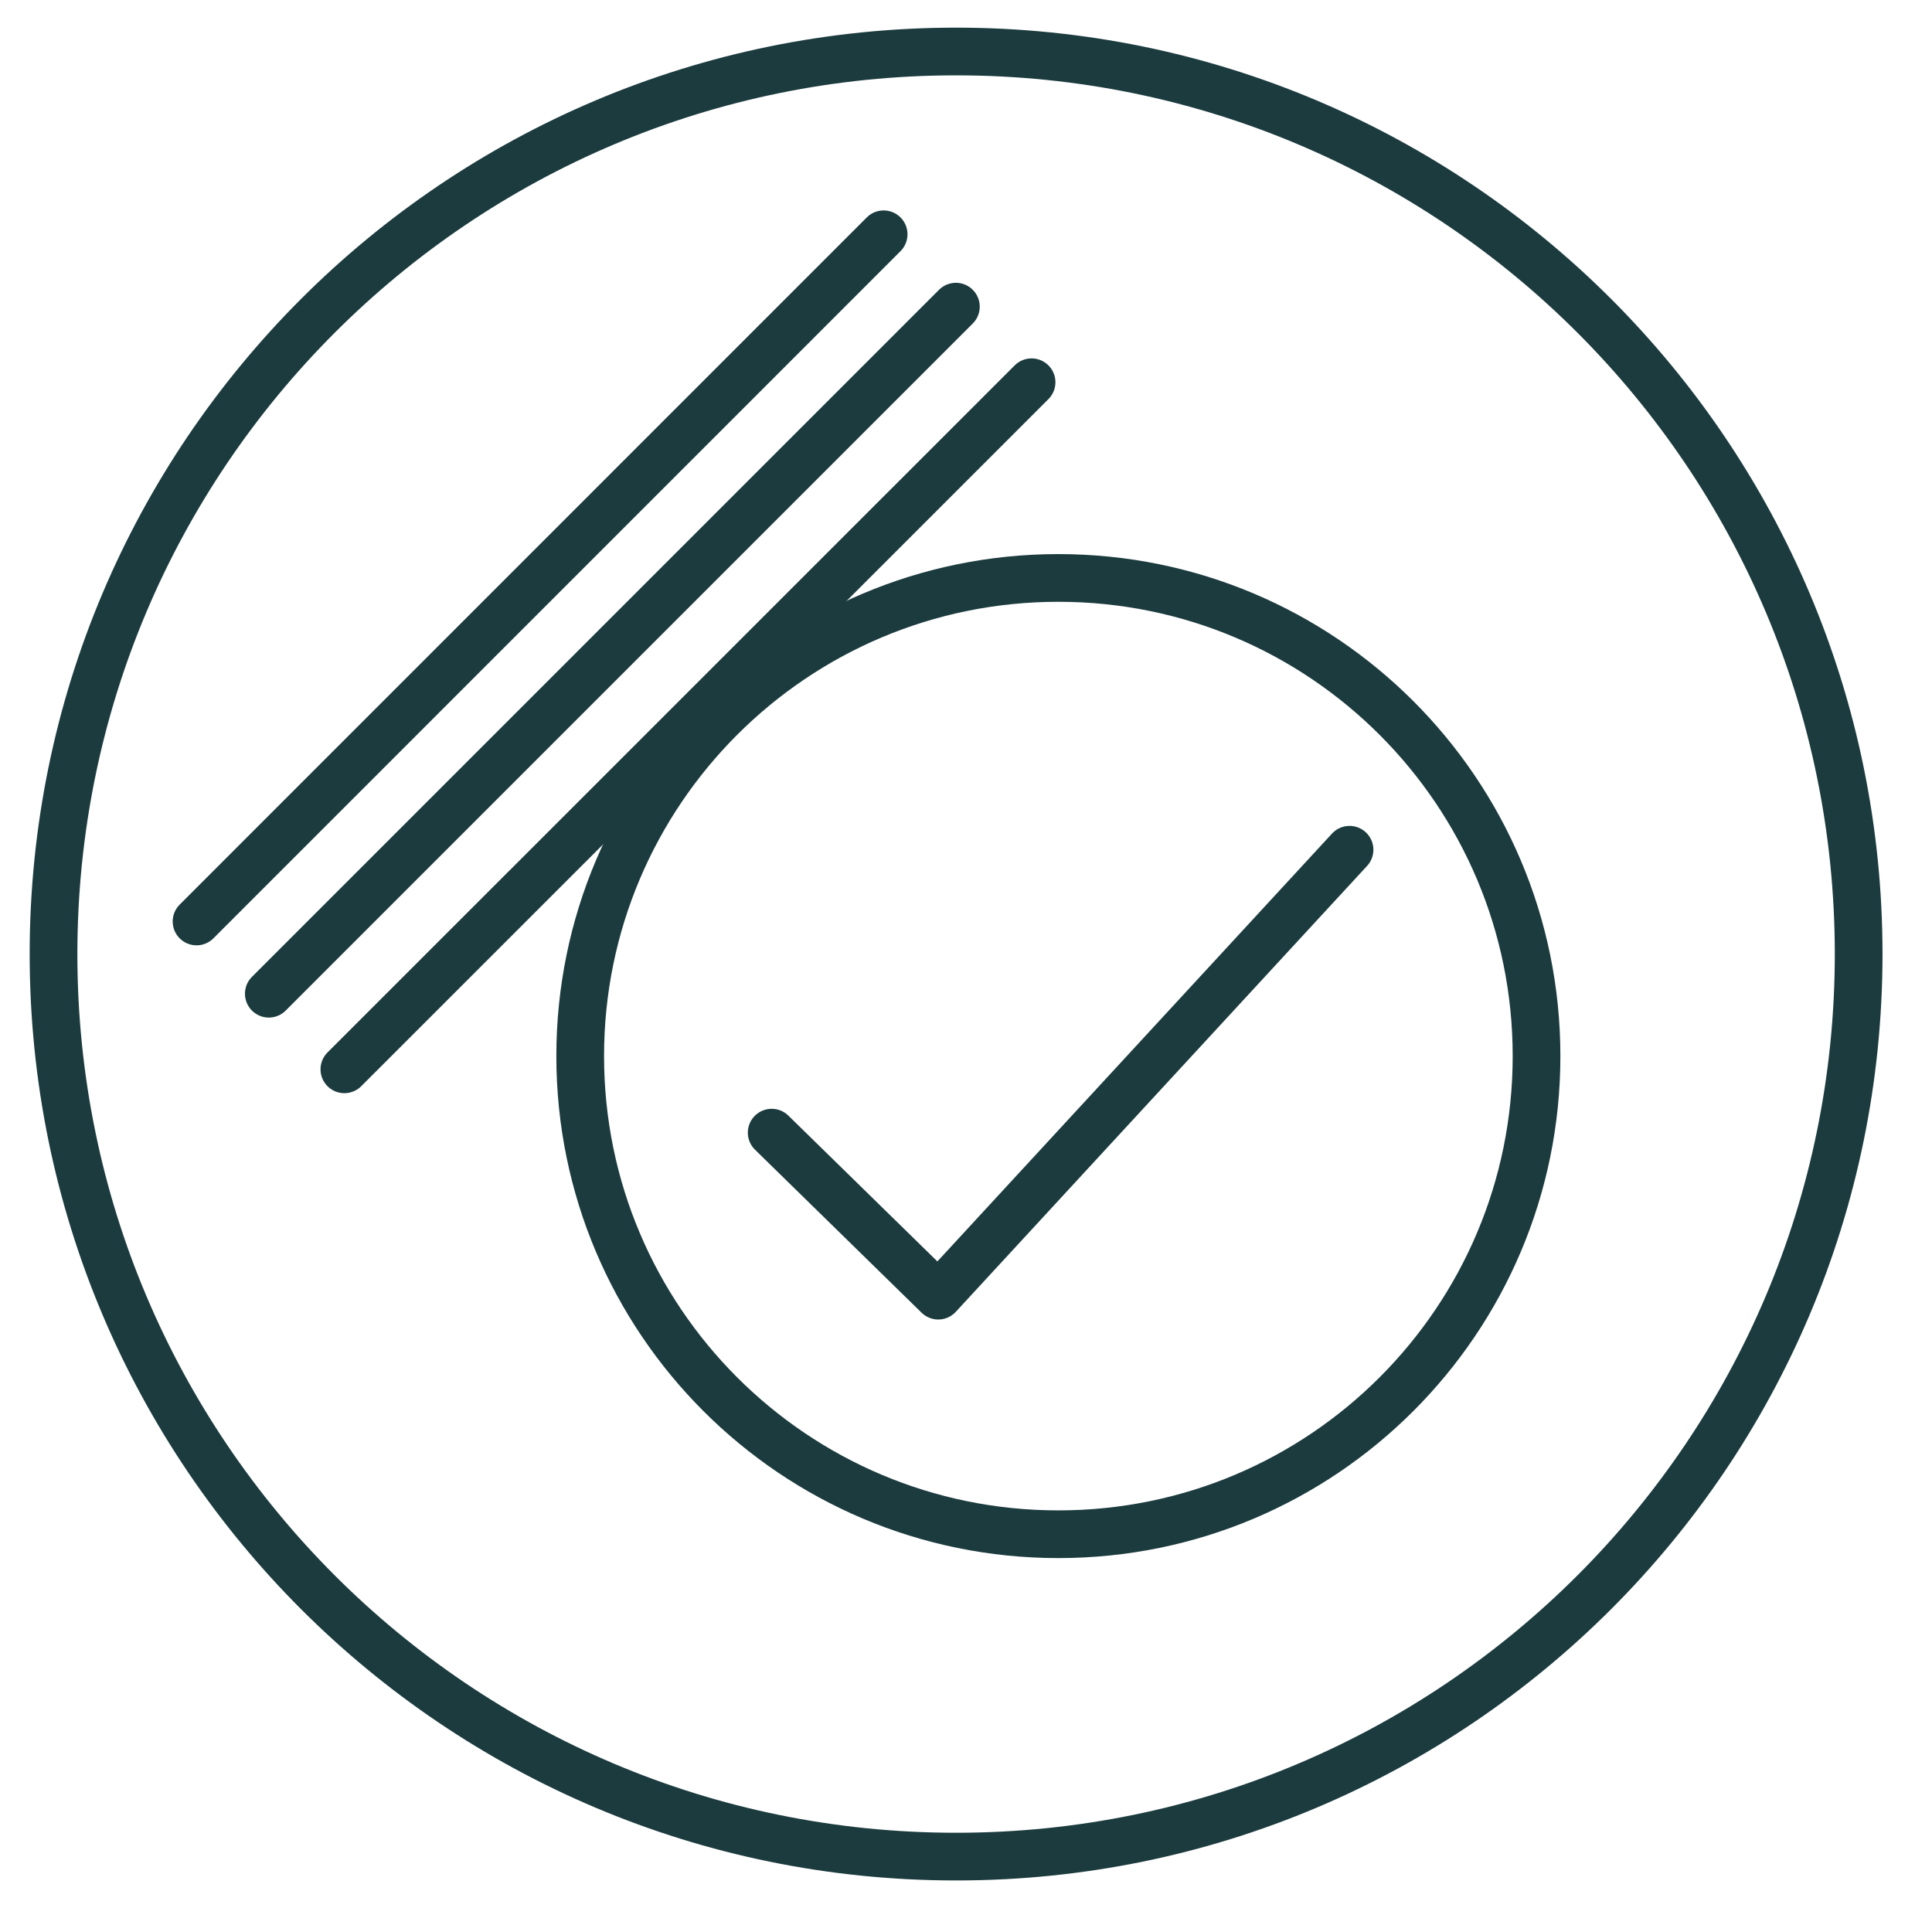 <svg width="81" height="80" viewBox="0 0 81 80" fill="none" xmlns="http://www.w3.org/2000/svg">
<path d="M40.085 77.841C60.984 77.841 77.925 60.899 77.925 40C77.925 19.101 60.984 2.159 40.085 2.159C19.186 2.159 2.244 19.101 2.244 40C2.244 60.899 19.186 77.841 40.085 77.841Z" stroke="#1C3B3E" stroke-width="2" stroke-miterlimit="10"/>
<path d="M44.373 64.325C55.444 64.325 64.42 55.35 64.42 44.278C64.42 33.206 55.444 24.231 44.373 24.231C33.301 24.231 24.325 33.206 24.325 44.278C24.325 55.35 33.301 64.325 44.373 64.325Z" stroke="#1C3B3E" stroke-width="2" stroke-miterlimit="10"/>
<path d="M32.353 47.488L39.337 54.322L56.58 35.627" stroke="#1C3B3E" stroke-width="2" stroke-linecap="round" stroke-linejoin="round"/>
<path d="M43.249 16.026L14.438 44.833" stroke="#1C3B3E" stroke-width="2" stroke-linecap="round" stroke-linejoin="round"/>
<path d="M40.076 12.857L11.27 41.663" stroke="#1C3B3E" stroke-width="2" stroke-linecap="round" stroke-linejoin="round"/>
<path d="M37.047 9.823L8.24 38.634" stroke="#1C3B3E" stroke-width="2" stroke-linecap="round" stroke-linejoin="round"/>
</svg>
